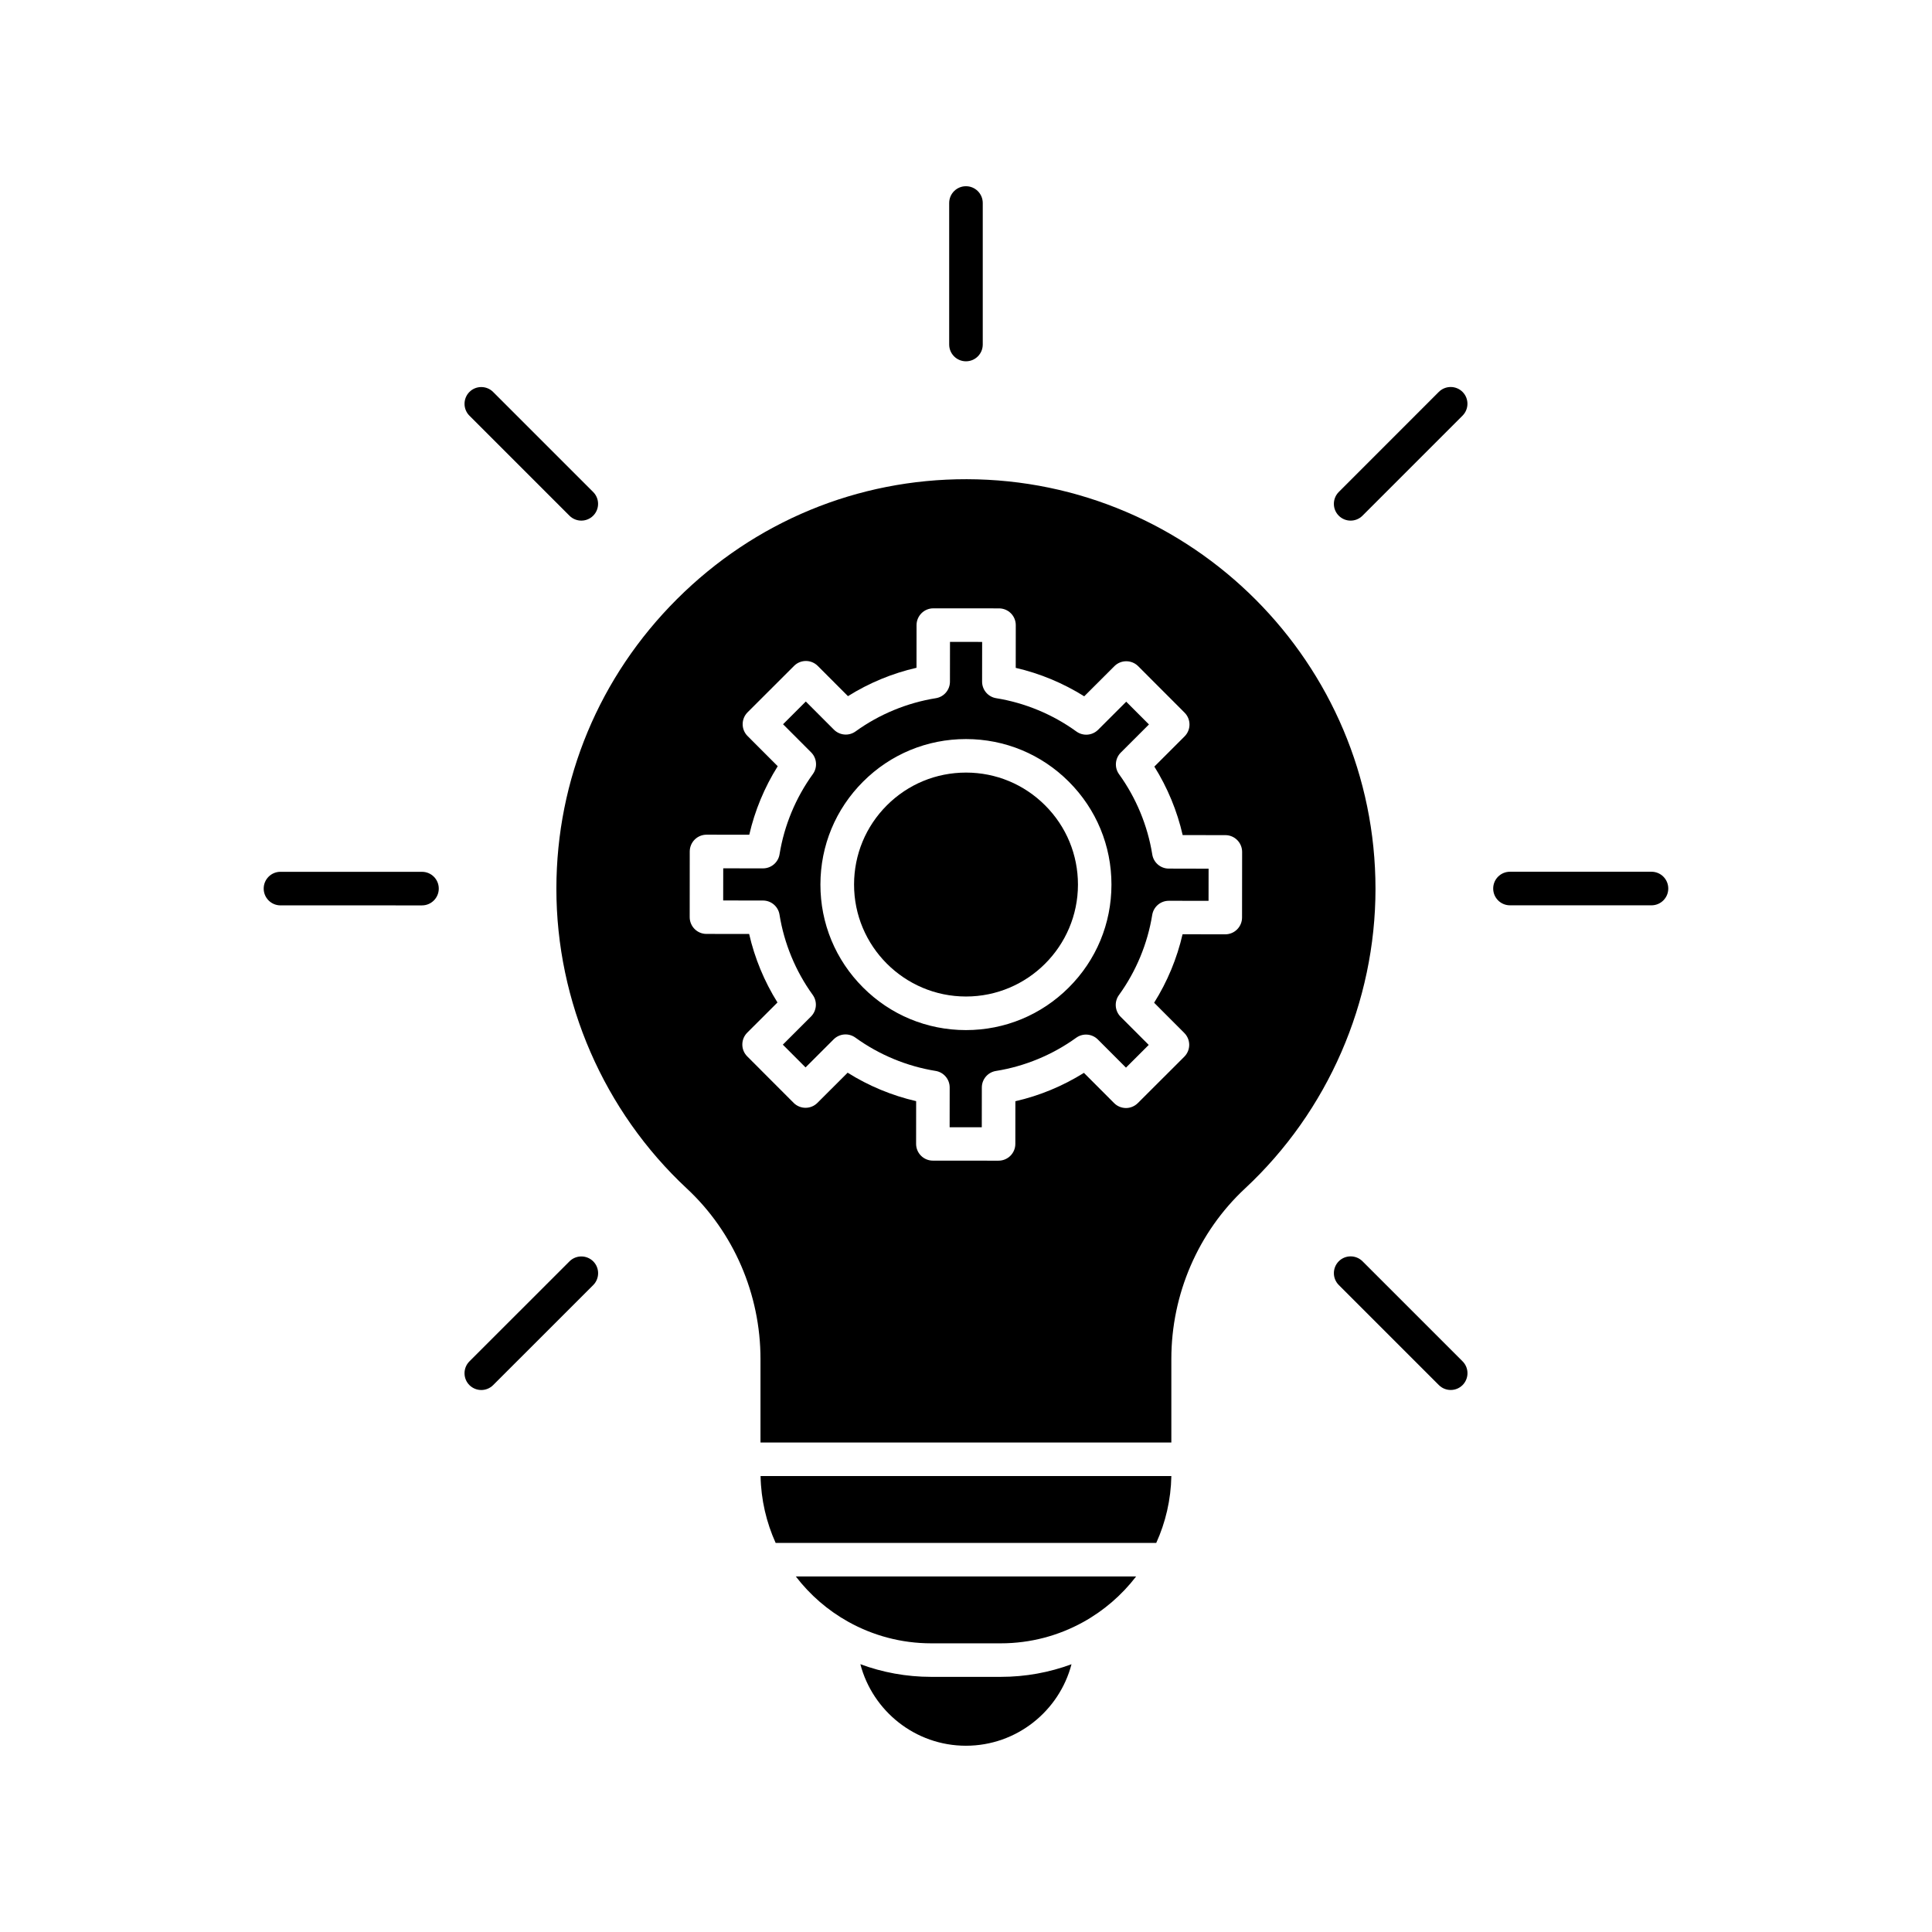 <?xml version="1.0" encoding="UTF-8"?>
<!-- Uploaded to: ICON Repo, www.svgrepo.com, Generator: ICON Repo Mixer Tools -->
<svg fill="#000000" width="800px" height="800px" version="1.1" viewBox="144 144 512 512" xmlns="http://www.w3.org/2000/svg">
 <g>
  <path d="m420.99 357.45c5.598 5.609 8.68 13.059 8.68 20.988-0.012 16.355-13.324 29.648-29.668 29.648h-0.02c-16.363-0.012-29.668-13.332-29.648-29.695 0.012-7.93 3.102-15.379 8.707-20.98 5.598-5.59 13.047-8.668 20.961-8.668h0.031c7.906 0.008 15.355 3.098 20.957 8.707z"/>
  <path d="m464.29 374.21-0.012 8.52-10.539-0.012c-2.184 0-4.035 1.586-4.387 3.738-1.23 7.625-4.281 14.977-8.828 21.254-1.277 1.77-1.082 4.203 0.453 5.746l7.449 7.457-6.031 6.023-7.449-7.457c-1.543-1.543-3.977-1.742-5.746-0.461-6.277 4.535-13.637 7.578-21.266 8.797-2.156 0.344-3.738 2.203-3.738 4.387l-0.012 10.539-8.52-0.012 0.012-10.539c0-2.184-1.586-4.043-3.738-4.387-7.625-1.23-14.977-4.281-21.254-8.828-1.77-1.277-4.203-1.082-5.746 0.453l-7.457 7.449-6.023-6.031 7.457-7.449c1.543-1.543 1.742-3.977 0.461-5.746-4.535-6.277-7.578-13.637-8.797-21.266-0.344-2.156-2.203-3.738-4.387-3.738l-10.539-0.012 0.012-8.52 10.539 0.012c2.184 0 4.043-1.586 4.387-3.738 1.23-7.625 4.281-14.977 8.828-21.254 1.277-1.77 1.082-4.203-0.453-5.746l-7.449-7.457 6.031-6.023 7.449 7.457c1.543 1.543 3.977 1.742 5.746 0.461 6.277-4.535 13.637-7.578 21.266-8.797 2.156-0.344 3.738-2.203 3.738-4.387l0.012-10.539 8.52 0.012-0.012 10.527c0 2.184 1.586 4.043 3.738 4.387 7.625 1.23 14.977 4.281 21.254 8.828 1.77 1.277 4.203 1.082 5.746-0.453l7.457-7.449 6.023 6.031-7.457 7.449c-1.543 1.543-1.742 3.977-0.461 5.746 4.535 6.289 7.578 13.637 8.797 21.266 0.344 2.156 2.203 3.738 4.379 3.738zm-25.742 4.242c0.012-10.301-3.996-19.984-11.277-27.277s-16.953-11.305-27.258-11.316h-0.031c-10.281 0-19.965 4.004-27.246 11.277-7.293 7.281-11.305 16.953-11.316 27.258-0.012 10.301 3.996 19.984 11.277 27.277s16.953 11.305 27.258 11.316h0.031c10.281 0 19.965-4.004 27.246-11.277 7.293-7.273 11.309-16.957 11.316-27.258z"/>
  <path d="m508.52 379.53c0 30.023-12.605 58.98-34.598 79.449-12.387 11.543-19.504 27.996-19.504 45.156v22.148h-108.88v-22.129c0-17.172-7.113-33.633-19.512-45.176-21.992-20.488-34.598-49.465-34.578-79.508 0.02-28.918 11.367-56.156 31.961-76.703s47.852-31.824 76.781-31.773c59.738 0.109 108.33 48.797 108.33 108.54zm-35.344-9.762c0-2.449-1.988-4.449-4.438-4.449l-11.316-0.012c-1.465-6.406-4.016-12.574-7.508-18.156l8.012-8c0.836-0.836 1.301-1.969 1.301-3.141 0-1.18-0.461-2.312-1.301-3.148l-12.301-12.32c-1.73-1.73-4.547-1.742-6.289-0.012l-8.012 8c-5.578-3.504-11.738-6.062-18.145-7.539l0.012-11.316c0-1.18-0.461-2.312-1.301-3.148-0.836-0.836-1.969-1.301-3.141-1.301l-17.406-0.012c-2.449 0-4.438 1.988-4.449 4.438l-0.012 11.316c-6.406 1.465-12.574 4.016-18.164 7.519l-8-8.012c-0.836-0.836-1.969-1.309-3.141-1.309-1.18 0-2.312 0.461-3.141 1.301l-12.32 12.301c-1.73 1.73-1.742 4.547-0.012 6.277l8 8.012c-3.504 5.578-6.062 11.738-7.539 18.156l-11.316-0.012h-0.012c-1.172 0-2.301 0.461-3.141 1.301-0.836 0.836-1.301 1.957-1.309 3.141l-0.012 17.406c0 2.461 1.988 4.449 4.438 4.449l11.316 0.012c1.465 6.406 4.016 12.574 7.508 18.156l-8.012 8c-1.73 1.73-1.742 4.547 0 6.289l12.301 12.32c0.836 0.836 1.969 1.301 3.141 1.301h0.012c1.18 0 2.301-0.461 3.141-1.301l8.012-8c5.578 3.504 11.738 6.062 18.156 7.539l-0.012 11.316c0 1.18 0.461 2.312 1.301 3.148 0.836 0.836 1.969 1.301 3.141 1.301l17.406 0.012c2.449 0 4.449-1.988 4.449-4.438l0.012-11.316c6.406-1.465 12.574-4.016 18.164-7.519l8 8.012c0.828 0.836 1.957 1.301 3.141 1.309 1.18 0 2.301-0.473 3.141-1.301l12.32-12.301c1.73-1.73 1.742-4.547 0-6.289l-8-8.012c3.504-5.57 6.062-11.738 7.539-18.145l11.316 0.012c1.18 0 2.301-0.461 3.141-1.301 0.836-0.836 1.309-1.969 1.309-3.141z"/>
  <path d="m345.56 535.17h108.86c-0.117 6.309-1.543 12.301-4.004 17.723h-100.86c-2.449-5.422-3.879-11.418-3.996-17.723z"/>
  <path d="m354.9 561.78h90.184c-3.797 4.949-8.602 9.094-14.09 12.121-6.465 3.562-13.895 5.598-21.785 5.598h-18.422c-7.969 0-15.469-2.078-21.984-5.707-5.422-3.016-10.152-7.121-13.902-12.012z"/>
  <path d="m427.96 585.04c-3.246 12.41-14.562 21.598-27.977 21.598-13.41 0-24.727-9.191-27.977-21.609 5.844 2.164 12.172 3.356 18.766 3.356h18.422c6.594 0.004 12.91-1.18 18.766-3.344z"/>
  <path d="m581.66 375.02c2.461 0 4.449 1.988 4.449 4.449 0 2.461-1.988 4.449-4.449 4.449h-37.5c-2.461 0-4.449-1.988-4.449-4.449 0-2.461 1.988-4.449 4.449-4.449z"/>
  <path d="m531.6 504.77c1.73 1.73 1.73 4.547 0 6.289-0.867 0.867-2.008 1.301-3.148 1.301-1.133 0-2.273-0.434-3.141-1.301l-26.52-26.52c-1.73-1.73-1.73-4.547 0-6.289 1.73-1.73 4.547-1.73 6.289 0z"/>
  <path d="m531.59 247.86c1.73 1.73 1.73 4.547 0 6.289l-26.52 26.52c-0.867 0.867-2.008 1.301-3.141 1.301-1.141 0-2.273-0.434-3.141-1.301-1.73-1.73-1.73-4.547 0-6.289l26.508-26.52c1.746-1.734 4.559-1.734 6.293 0z"/>
  <path d="m404.44 197.8v37.5c0 2.461-1.988 4.449-4.449 4.449-2.449 0-4.449-1.988-4.449-4.449v-37.5c0-2.461 1.988-4.449 4.449-4.449 2.461 0.004 4.449 1.988 4.449 4.449z"/>
  <path d="m301.21 478.27c1.73 1.73 1.73 4.547 0 6.289l-26.52 26.508c-0.867 0.867-2.008 1.301-3.141 1.301-1.141 0-2.273-0.434-3.148-1.301-1.73-1.73-1.73-4.547 0-6.289l26.52-26.508c1.734-1.73 4.547-1.73 6.289 0z"/>
  <path d="m301.2 274.39c1.73 1.73 1.73 4.547 0 6.277-0.867 0.867-2.008 1.301-3.141 1.301-1.141 0-2.273-0.434-3.148-1.301l-26.508-26.508c-1.73-1.73-1.73-4.547 0-6.289 1.73-1.73 4.547-1.73 6.277 0z"/>
  <path d="m255.83 375.04c2.461 0 4.449 1.988 4.449 4.449 0 2.449-1.988 4.449-4.449 4.449l-37.5-0.004c-2.449 0-4.449-1.988-4.449-4.449 0-2.461 1.988-4.449 4.449-4.449z"/>
 </g>
</svg>